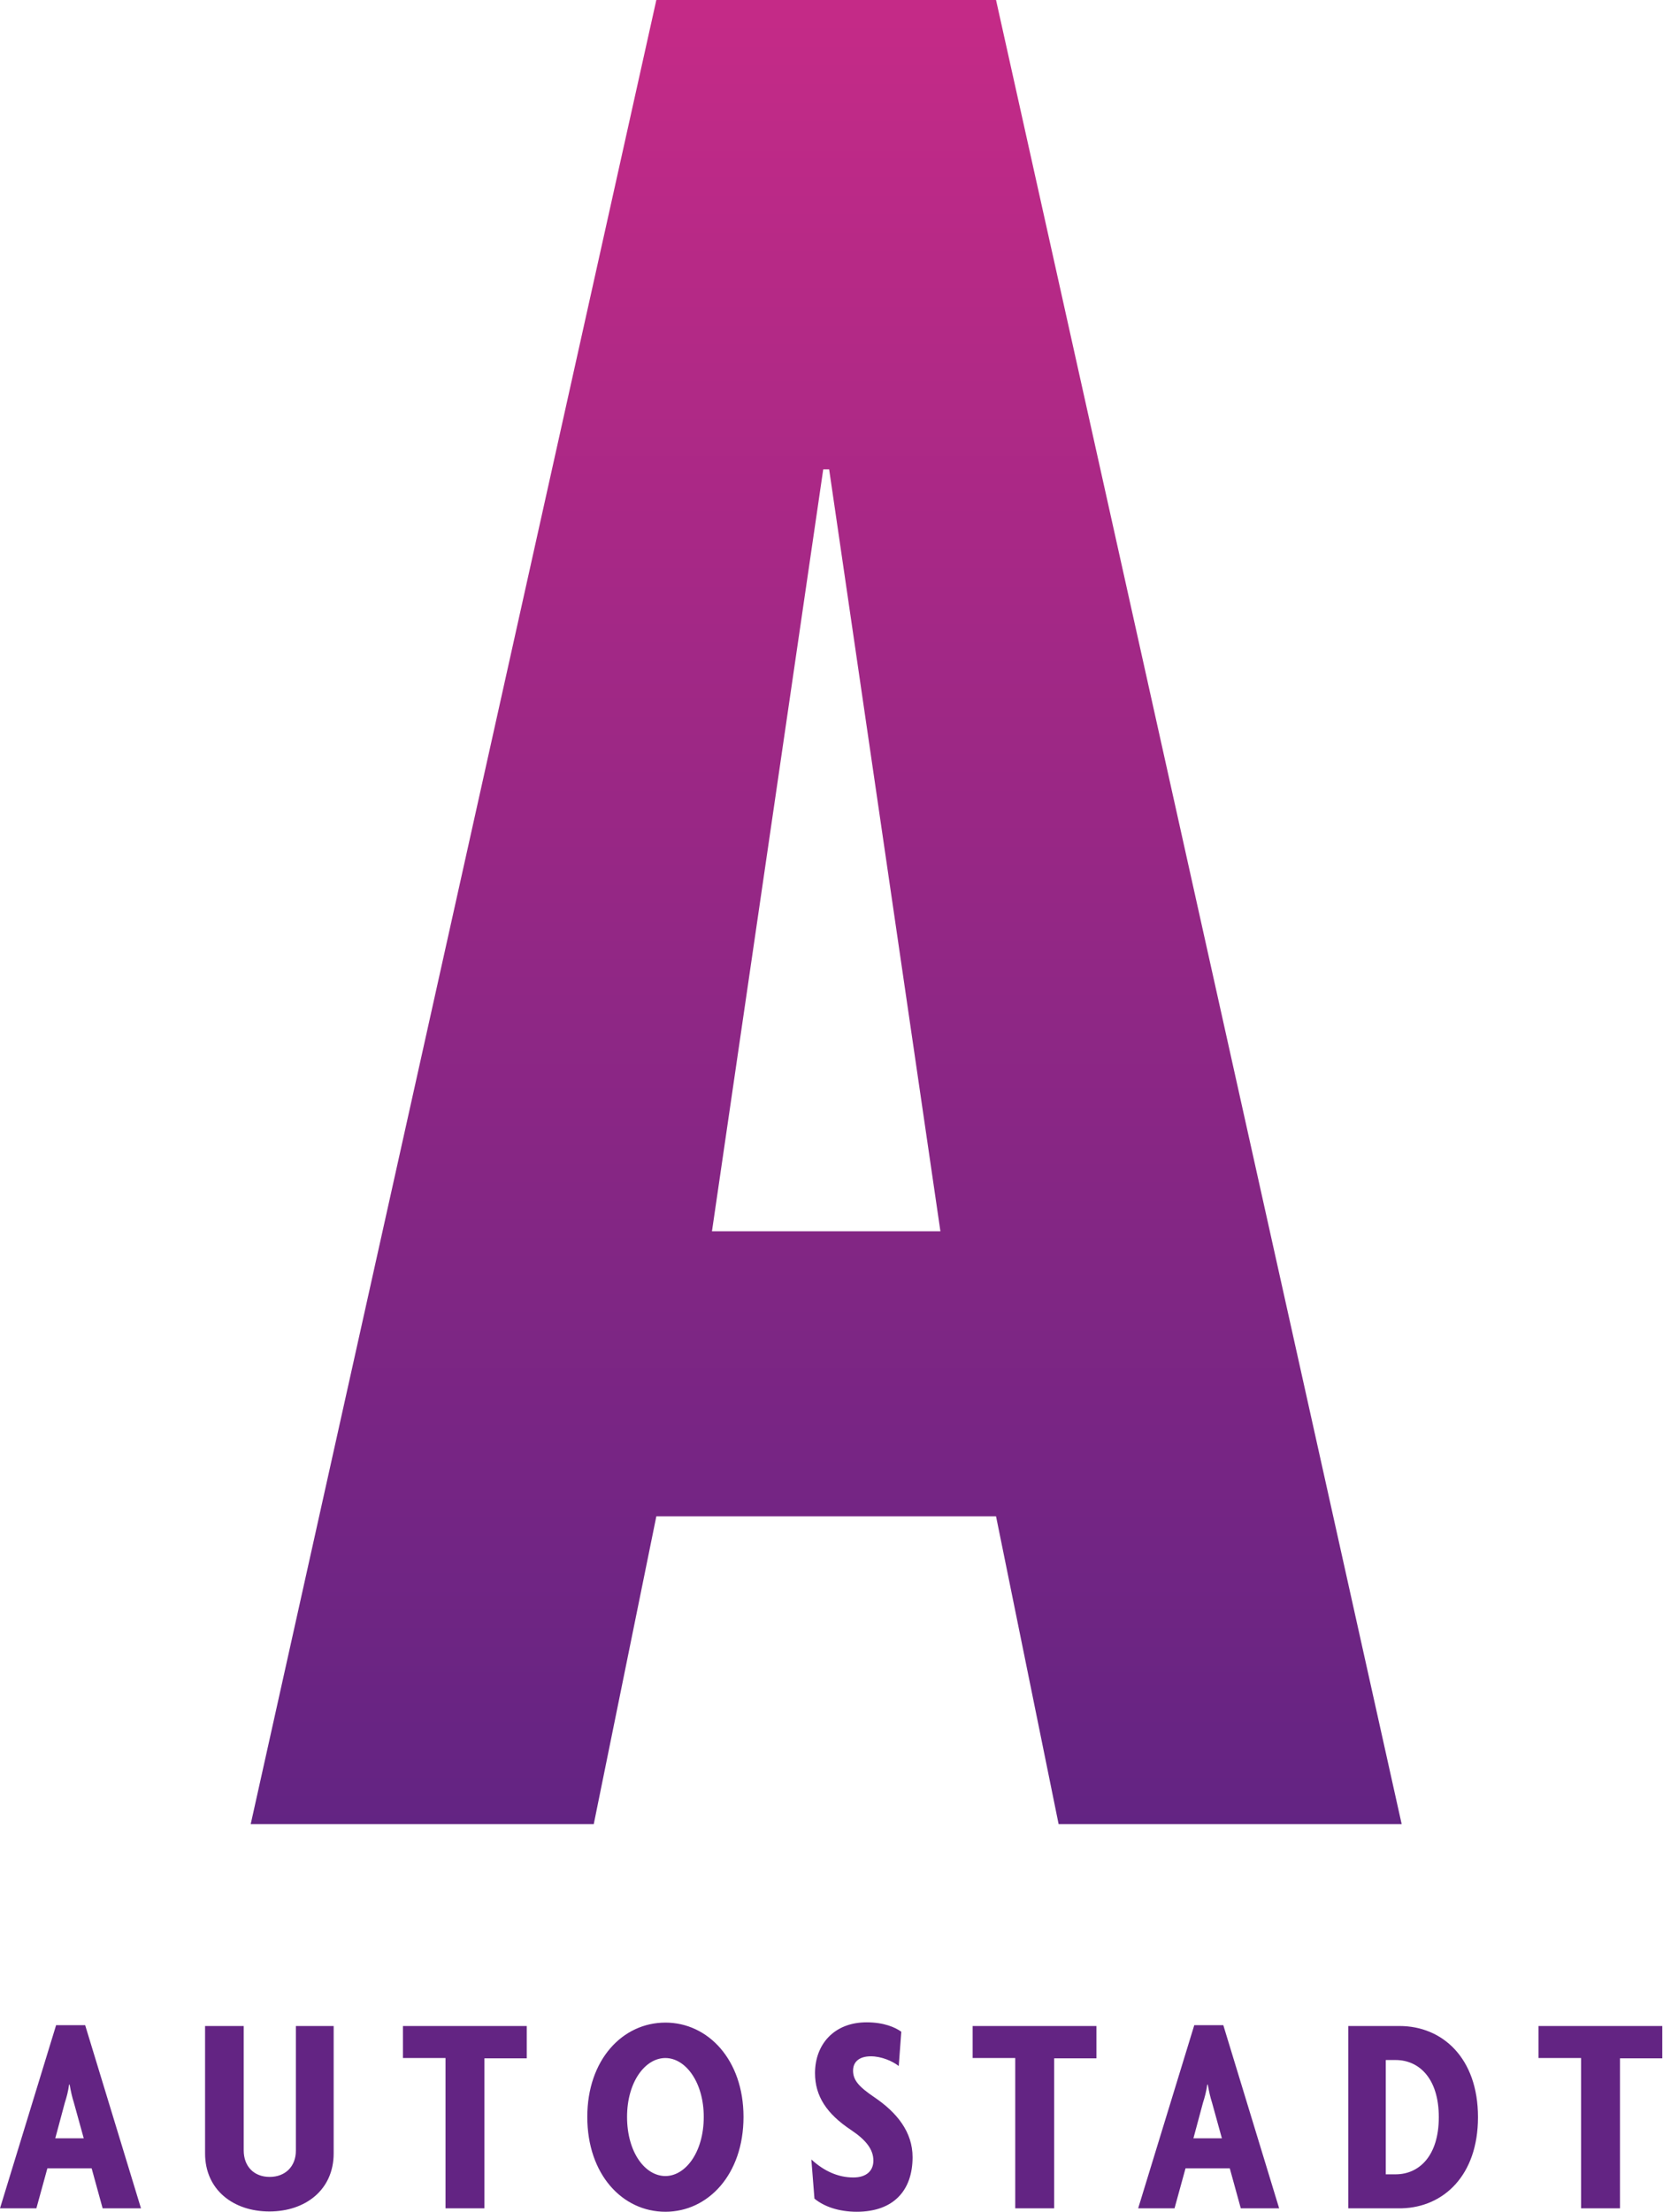<?xml version="1.0" encoding="UTF-8"?> <svg xmlns="http://www.w3.org/2000/svg" width="2149" height="2857" viewBox="0 0 2149 2857" fill="none"><g clip-path="url(#clip0_1067_2765)"><path d="M1287.12 0H848.149L323.969 2356.29H767.275L848.149 1958.66H1287.12L1367.99 2356.29H1811.3L1287.12 0ZM920.031 1590.49L1063.82 606.269H1071.45L1215.24 1590.49H920.031Z" fill="url(#paint0_linear_1067_2765)"></path><path d="M1119.88 2612.29C1142.47 2612.29 1157.04 2618.91 1164.69 2624.45L1161.4 2668.75C1153.4 2662.47 1139.19 2656.2 1125.35 2656.2C1110.05 2656.2 1102.38 2663.59 1102.38 2674.64C1102.38 2686.48 1108.96 2694.95 1129.72 2708.97C1159.23 2728.92 1179.27 2754.02 1179.27 2786.49C1179.27 2829.67 1154.48 2857 1107.11 2857C1084.17 2857 1064.86 2850.37 1052.46 2840.02L1048.47 2789.45C1064.5 2804.22 1082.71 2812.7 1102.75 2812.7C1119.52 2812.7 1128.62 2804.22 1128.62 2790.92C1128.62 2776.55 1119.15 2764.34 1099.84 2751.44C1068.14 2730.39 1053.2 2707.51 1053.2 2677.98C1053.2 2640.69 1077.96 2612.29 1119.88 2612.29ZM859.865 2612.64C914.885 2612.64 960.792 2660.63 960.792 2734.46C960.792 2809.01 914.885 2857 859.853 2857C804.474 2857 758.925 2809.01 758.925 2734.46C758.925 2660.63 804.474 2612.65 859.865 2612.65V2612.64ZM314.935 2617.07V2777.65C314.935 2798.67 328.418 2811.98 348.462 2811.98C368.495 2811.98 382.348 2798.67 382.348 2778.01V2617.07H431.166V2781.69C431.166 2828.58 394.73 2856.63 348.103 2856.63C301.454 2856.63 265.005 2828.58 265.005 2781.69V2617.09H314.935V2617.07ZM680.665 2617.07V2658.79H625.992V2852.57H575.702V2658.41H520.683V2617.09H680.653L680.665 2617.07ZM110.052 2616L182.193 2852.57H132.622L118.421 2800.91H61.222L47.009 2852.57H0L72.501 2615.98L110.052 2616ZM1808.62 2617.07C1863.64 2617.07 1909.92 2658.06 1909.92 2734.83C1909.92 2810.26 1865.26 2851.12 1811.51 2852.54L1808.62 2852.57H1742.3V2617.09H1808.62V2617.07ZM2148.07 2617.07V2658.79H2093.42V2852.57H2043.12V2658.41H1988.12V2617.09H2148.07V2617.07ZM1580.82 2616L1652.97 2852.57H1603.4L1589.17 2800.91H1531.98L1517.77 2852.57H1470.78L1543.29 2615.98L1580.82 2616ZM1416.88 2617.07V2658.79H1362.23V2852.57H1311.94V2658.41H1256.9V2617.09H1416.88V2617.07ZM859.853 2658.41C833.63 2658.41 810.306 2689.42 810.306 2734.46C810.306 2780.21 833.63 2810.86 859.865 2810.86C885.728 2810.86 909.413 2780.21 909.413 2734.46C909.413 2689.42 885.741 2658.42 859.865 2658.42L859.853 2658.41ZM1803.51 2661H1790.77V2808.65H1803.51C1833.39 2808.65 1859.28 2785.4 1859.28 2734.83C1859.28 2684.26 1833.39 2661 1803.51 2661ZM90.007 2692.75H89.265C88.187 2701.25 85.996 2709.35 83.805 2716.01L71.424 2762.15H108.22L95.455 2716.01C93.288 2709.35 91.468 2701.24 90.007 2692.75ZM1560.78 2692.75H1560.06C1558.94 2701.25 1556.76 2709.35 1554.58 2716.01L1542.18 2762.15H1578.98L1566.23 2716.01C1564.05 2709.35 1562.23 2701.24 1560.78 2692.75Z" fill="#632483"></path></g><defs><linearGradient id="paint0_linear_1067_2765" x1="1067.63" y1="0" x2="1067.63" y2="2356.29" gradientUnits="userSpaceOnUse"><stop stop-color="#C52A87"></stop><stop offset="1" stop-color="#632483"></stop></linearGradient><clipPath id="clip0_1067_2765"><rect width="2149" height="2857" fill="white"></rect></clipPath></defs></svg> 